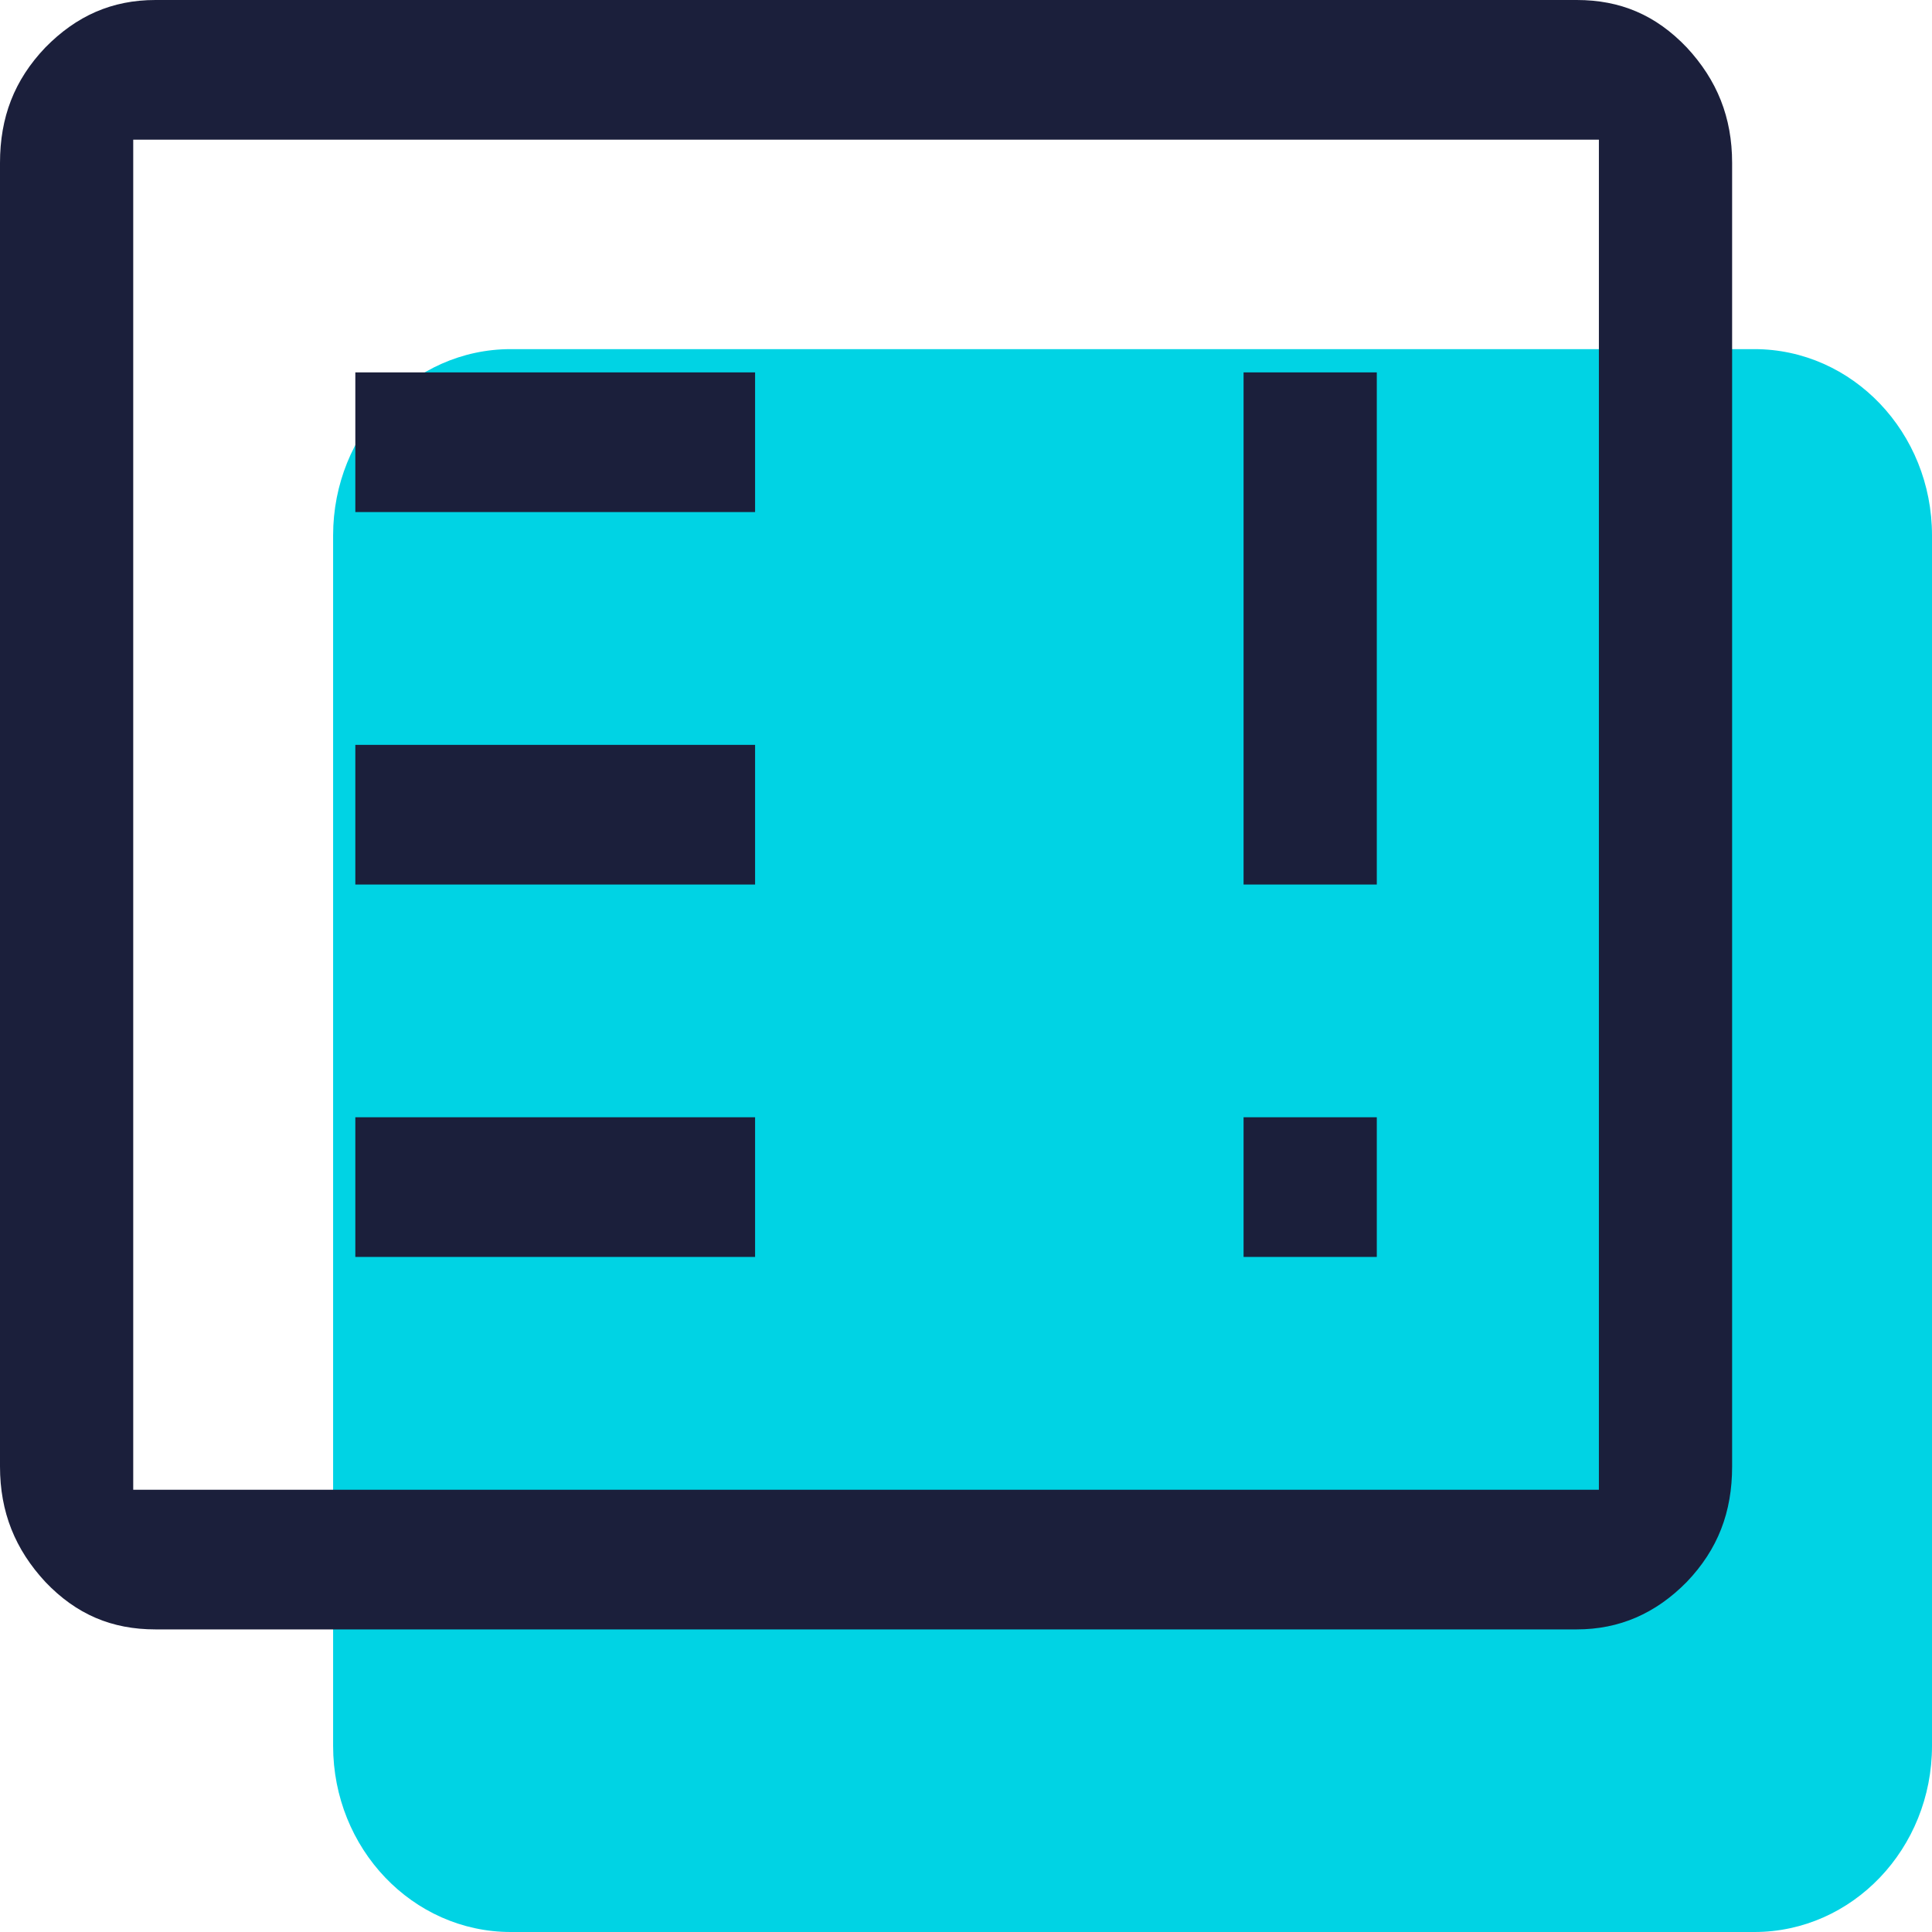 <svg xmlns="http://www.w3.org/2000/svg" width="24" height="24" viewBox="0 0 24 24" fill="none"><g clip-path="url(#clip0_8974_704)"><path d="M21.793 4.337H6.345C5.126 4.337 4.138 5.373 4.138 6.651V21.687C4.138 22.964 5.126 24 6.345 24H21.793C23.012 24 24 22.964 24 21.687V6.651C24 5.373 23.012 4.337 21.793 4.337Z" fill="#00D3E4"></path><path d="M9.38 13.879H4.414V15.614H9.38V13.879Z" fill="#1B1F3B"></path><path d="M19.586 0H1.931C1.39 0 0.949 0.197 0.563 0.59C0.177 0.995 0 1.457 0 2.024V18.217C0 18.784 0.188 19.246 0.563 19.651C0.949 20.056 1.39 20.241 1.931 20.241H19.586C20.116 20.241 20.568 20.044 20.954 19.651C21.341 19.246 21.517 18.784 21.517 18.217V2.024C21.517 1.457 21.33 0.995 20.954 0.59C20.568 0.185 20.127 0 19.586 0ZM19.862 18.506H1.655V1.735H19.862V18.506Z" fill="#1B1F3B"></path><path d="M17.103 13.879H15.448V15.614H17.103V13.879Z" fill="#1B1F3B"></path><path d="M17.103 4.626H15.448V10.988H17.103V4.626Z" fill="#1B1F3B"></path><path d="M9.38 9.253H4.414V10.988H9.38V9.253Z" fill="#1B1F3B"></path><path d="M9.38 4.626H4.414V6.361H9.38V4.626Z" fill="#1B1F3B"></path></g><defs><clipPath id="clip0_8974_704"><rect width="24" height="24" fill="white"></rect></clipPath></defs></svg>